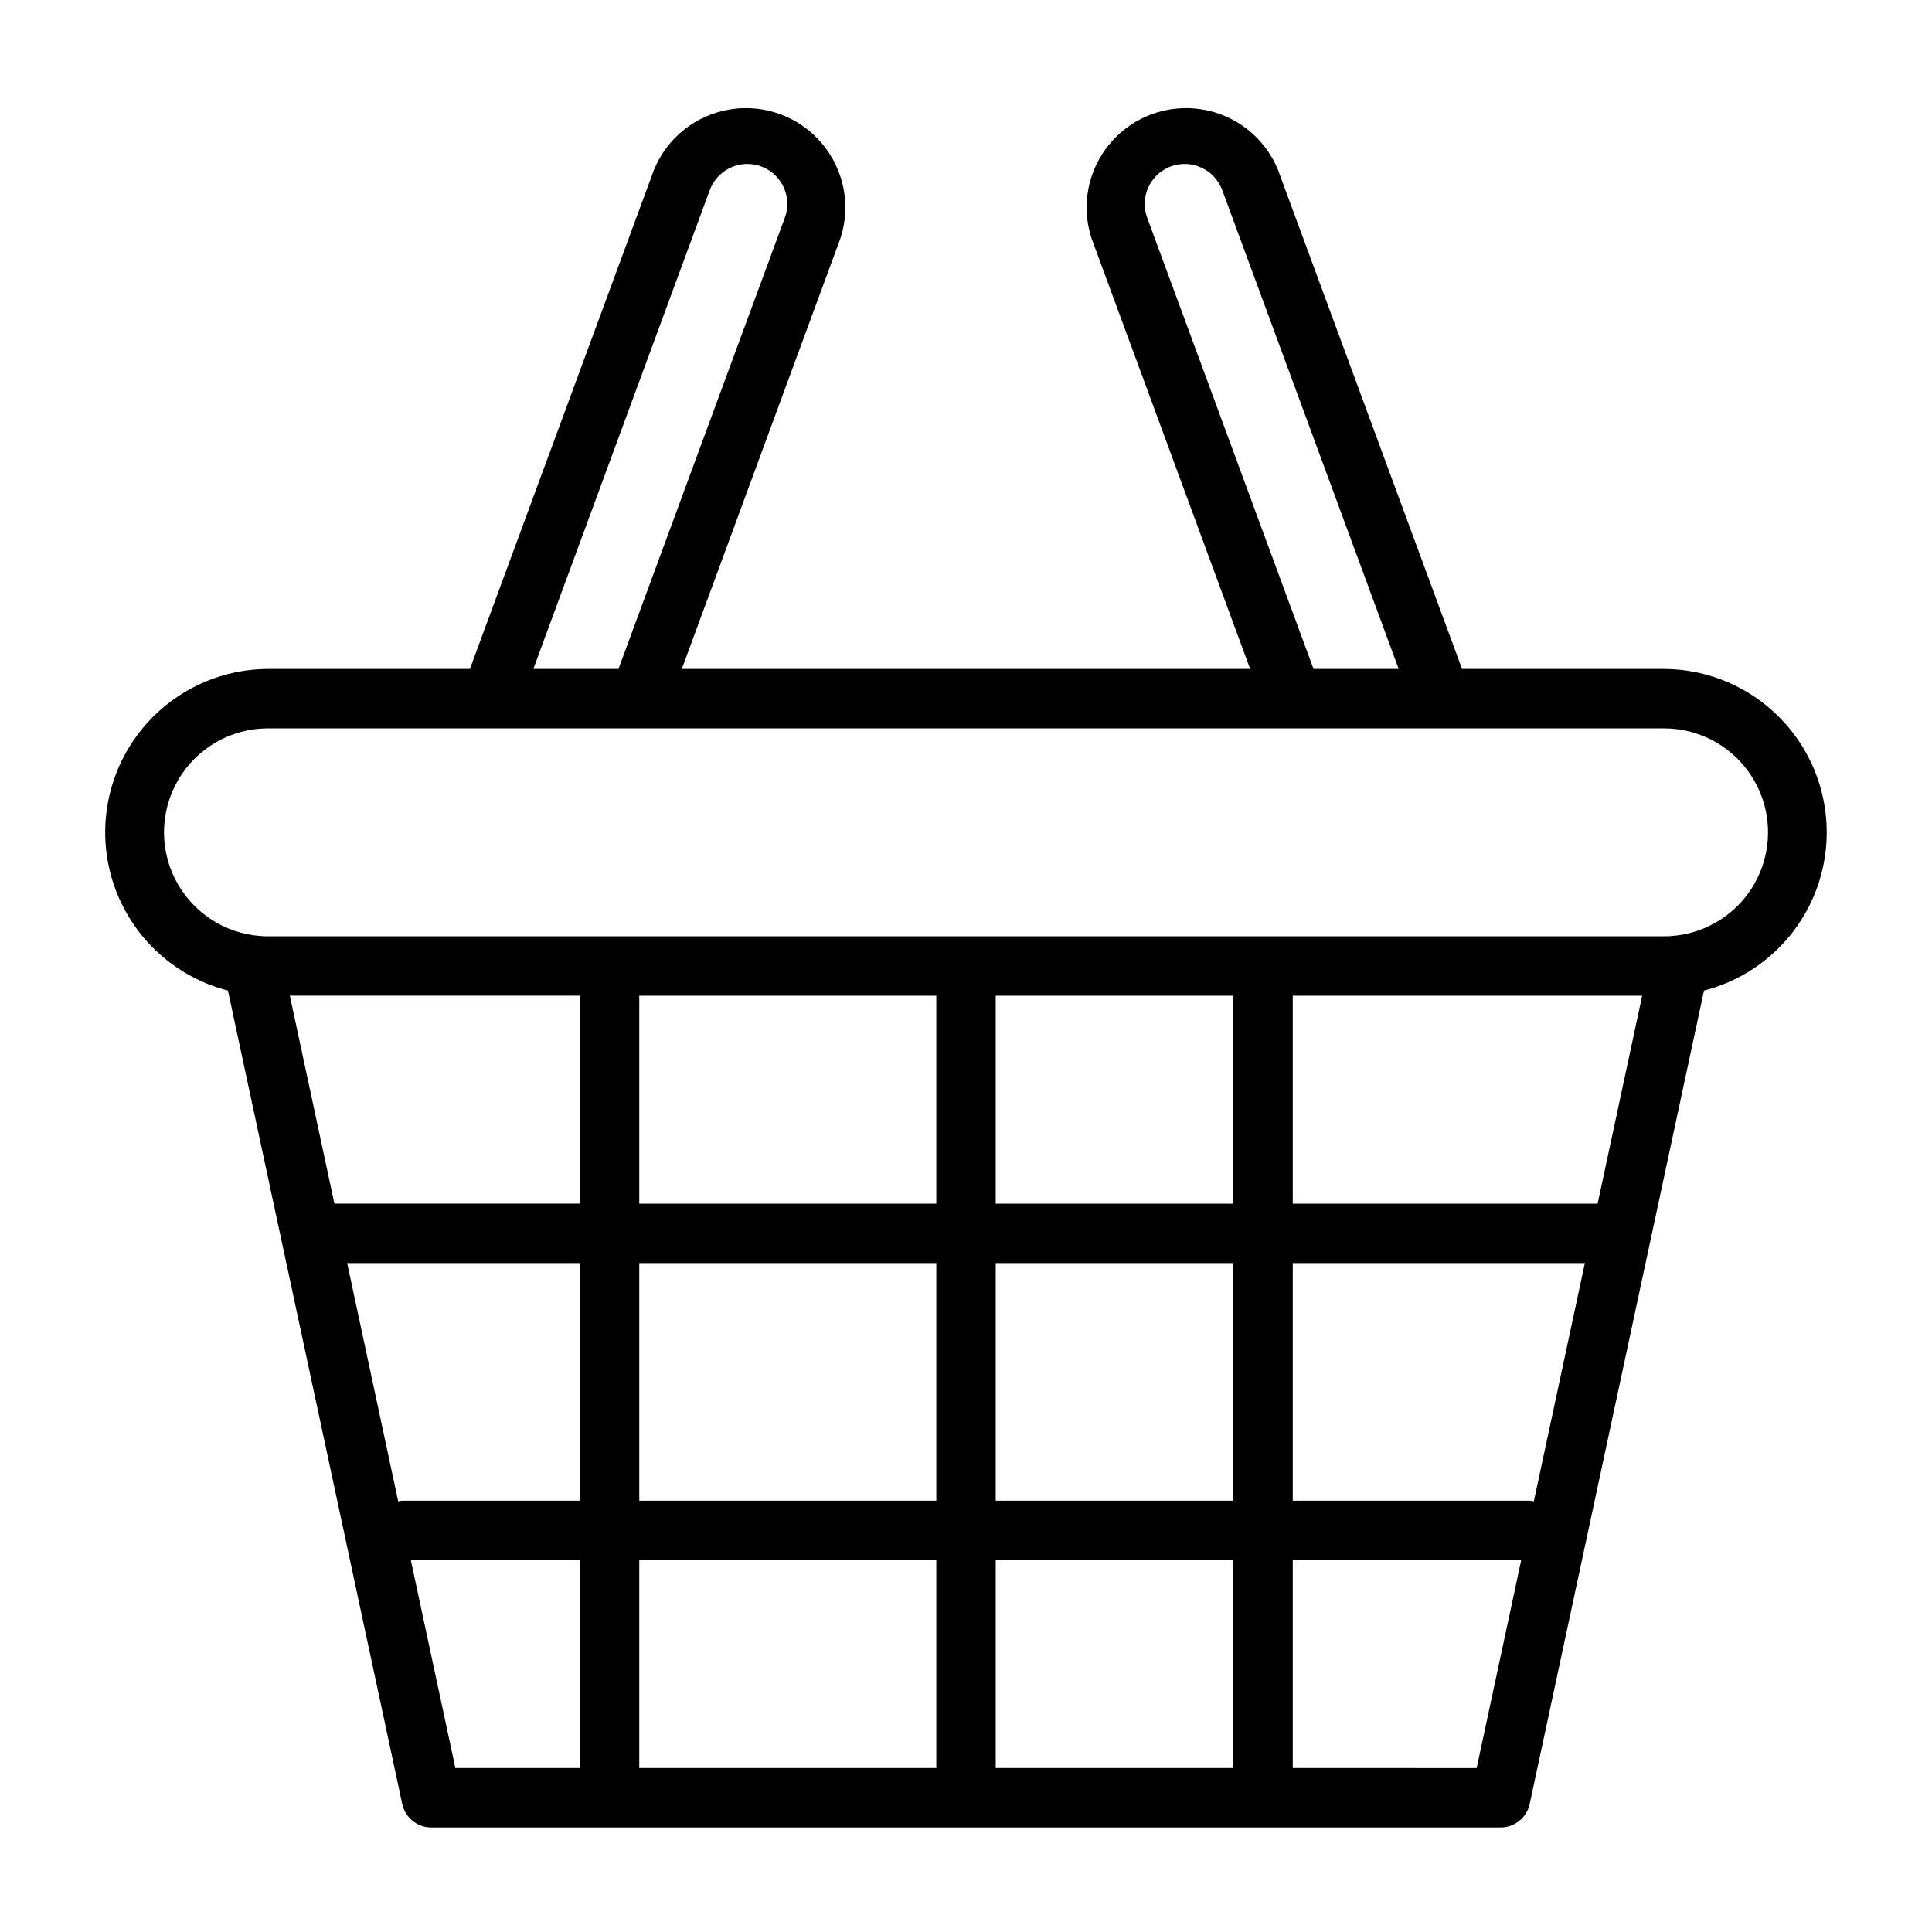 <?xml version="1.0" encoding="UTF-8"?>
<!-- Uploaded to: SVG Repo, www.svgrepo.com, Generator: SVG Repo Mixer Tools -->
<svg fill="#000000" width="800px" height="800px" version="1.1" viewBox="144 144 512 512" xmlns="http://www.w3.org/2000/svg">
 <path d="m584.99 321.28h-53.531l-48.805-132.34c-3.5-8.477-11.152-14.523-20.207-15.965-9.055-1.441-18.207 1.93-24.164 8.902-5.957 6.969-7.863 16.535-5.027 25.254l42.043 114.14h-150.61l42.043-114.14c2.836-8.719 0.934-18.285-5.023-25.254-5.957-6.973-15.109-10.344-24.168-8.902-9.055 1.441-16.707 7.488-20.203 15.965l-48.809 132.34h-53.527c-14.16 0.059-27.395 7.035-35.445 18.684-8.047 11.645-9.895 26.492-4.941 39.758 4.953 13.262 16.078 23.266 29.789 26.789l46.191 215.55c0.777 3.633 3.988 6.231 7.699 6.231h283.39c3.715 0 6.922-2.598 7.699-6.231l46.191-215.55c13.715-3.523 24.836-13.527 29.789-26.789 4.953-13.266 3.106-28.113-4.941-39.758-8.051-11.648-21.285-18.625-35.441-18.684zm-136.97-119.57c-1.203-3.254-0.734-6.887 1.25-9.73 1.98-2.84 5.231-4.531 8.699-4.527 4.434 0.012 8.395 2.773 9.941 6.93l46.754 126.89h-22.562zm-115.93-7.328c1.547-4.156 5.508-6.918 9.941-6.93 3.469-0.004 6.719 1.688 8.703 4.527 1.984 2.844 2.449 6.477 1.25 9.73l-44.086 119.57h-22.559zm-34.422 418.16h-32.992l-11.809-55.105h44.801zm0-70.848h-47.234c-0.305 0.039-0.609 0.102-0.906 0.18l-13.531-63.156h61.672zm0-78.719h-65.047l-11.809-55.105h76.855zm94.461 149.57h-78.719v-55.105h78.719zm0-70.848h-78.719v-62.977h78.719zm0-78.719h-78.719v-55.105h78.719zm78.723 149.57h-62.977v-55.105h62.977zm0-70.848h-62.977v-62.977h62.977zm0-78.719h-62.977v-55.105h62.977zm64.48 149.57-48.738-0.004v-55.105h60.543zm15.145-70.668v-0.004c-0.297-0.078-0.602-0.141-0.906-0.18h-62.977v-62.977h77.414zm16.91-78.902h-80.793v-55.105h92.598zm17.609-70.852h-369.98c-9.844 0-18.941-5.25-23.863-13.773-4.922-8.527-4.922-19.027 0-27.555 4.922-8.523 14.02-13.773 23.863-13.773h369.98c9.844 0 18.938 5.25 23.859 13.773 4.922 8.527 4.922 19.027 0 27.555-4.922 8.523-14.016 13.773-23.859 13.773z"/>
</svg>